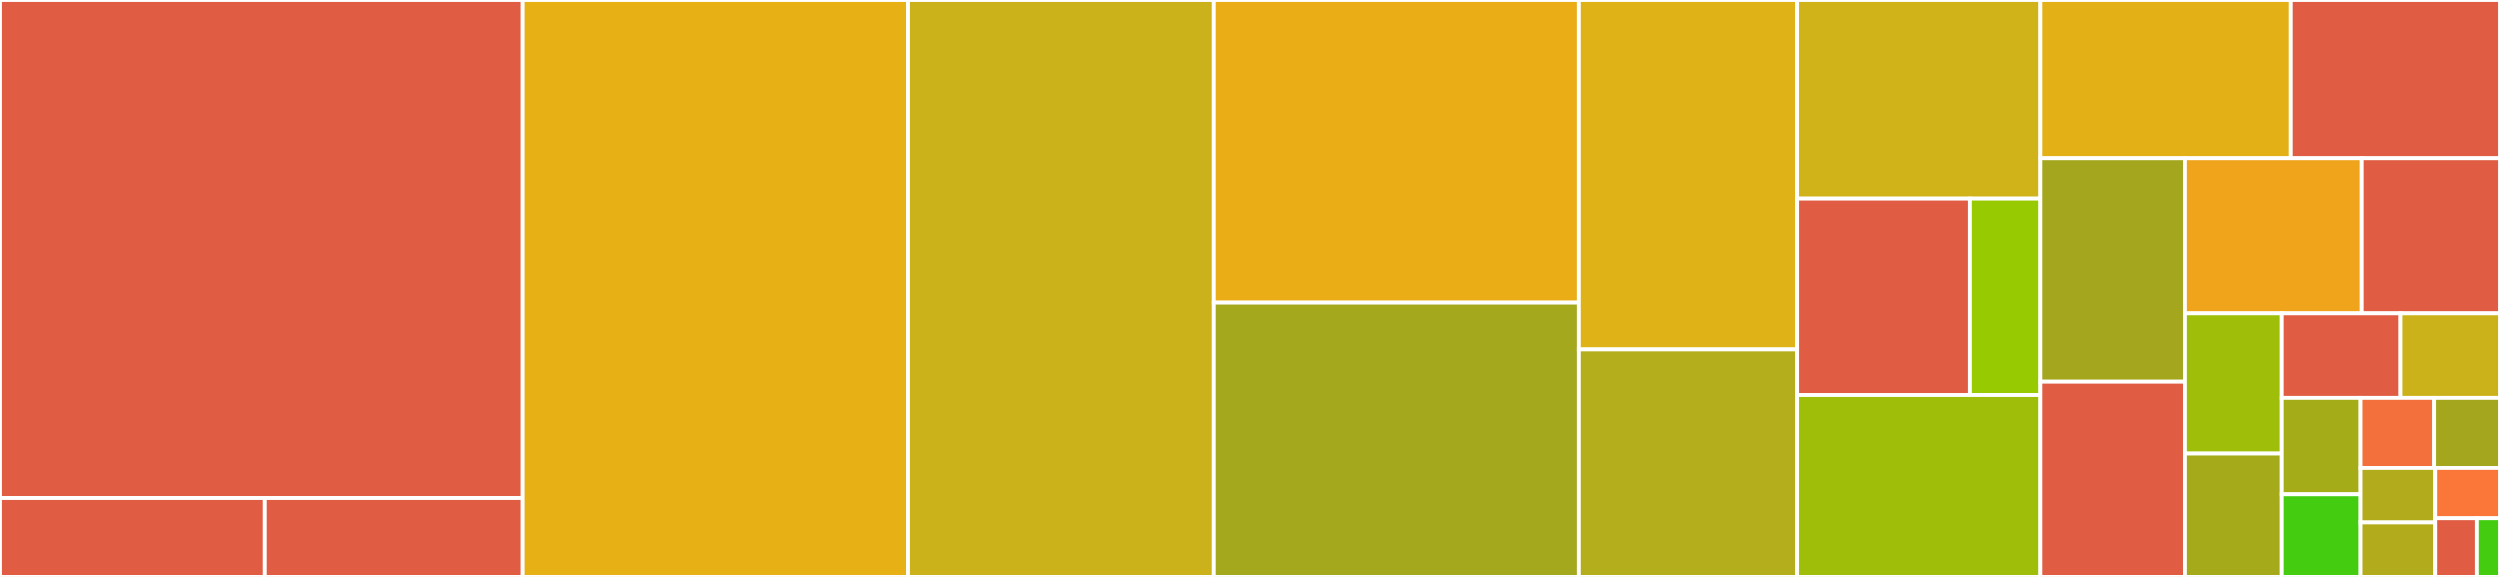 <svg baseProfile="full" width="650" height="150" viewBox="0 0 650 150" version="1.1"
xmlns="http://www.w3.org/2000/svg" xmlns:ev="http://www.w3.org/2001/xml-events"
xmlns:xlink="http://www.w3.org/1999/xlink">

<rect x="0" y="0" width="650" height="150" fill="#333333" stroke="none"/>

<style>rect.s{mask:url(#mask);}</style>
<defs>
  <pattern id="white" width="4" height="4" patternUnits="userSpaceOnUse" patternTransform="rotate(45)">
    <rect width="2" height="2" transform="translate(0,0)" fill="white"></rect>
  </pattern>
  <mask id="mask">
    <rect x="0" y="0" width="100%" height="100%" fill="url(#white)"></rect>
  </mask>
</defs>

<rect x="0" y="0" width="135.896" height="129.478" fill="#e05d44" stroke="white" stroke-width="1" class=" tooltipped" data-content="spi/v1/HttpStorageRpc.java"><title>spi/v1/HttpStorageRpc.java</title></rect>
<rect x="0" y="129.478" width="68.842" height="20.522" fill="#e05d44" stroke="white" stroke-width="1" class=" tooltipped" data-content="spi/v1/StorageRpc.java"><title>spi/v1/StorageRpc.java</title></rect>
<rect x="68.842" y="129.478" width="67.054" height="20.522" fill="#e05d44" stroke="white" stroke-width="1" class=" tooltipped" data-content="spi/v1/HttpStorageRpcSpans.java"><title>spi/v1/HttpStorageRpcSpans.java</title></rect>
<rect x="135.896" y="0" width="100.179" height="150.0" fill="#e7b015" stroke="white" stroke-width="1" class=" tooltipped" data-content="StorageImpl.java"><title>StorageImpl.java</title></rect>
<rect x="236.075" y="0" width="79.507" height="150.0" fill="#ccb21a" stroke="white" stroke-width="1" class=" tooltipped" data-content="BucketInfo.java"><title>BucketInfo.java</title></rect>
<rect x="315.581" y="0" width="94.919" height="78.673" fill="#ebad15" stroke="white" stroke-width="1" class=" tooltipped" data-content="Storage.java"><title>Storage.java</title></rect>
<rect x="315.581" y="78.673" width="94.919" height="71.327" fill="#a4a81c" stroke="white" stroke-width="1" class=" tooltipped" data-content="BlobInfo.java"><title>BlobInfo.java</title></rect>
<rect x="410.501" y="0" width="56.756" height="90.841" fill="#dfb317" stroke="white" stroke-width="1" class=" tooltipped" data-content="Bucket.java"><title>Bucket.java</title></rect>
<rect x="410.501" y="90.841" width="56.756" height="59.159" fill="#b4ad1c" stroke="white" stroke-width="1" class=" tooltipped" data-content="PostPolicyV4.java"><title>PostPolicyV4.java</title></rect>
<rect x="467.256" y="0" width="63.239" height="51.644" fill="#cfb319" stroke="white" stroke-width="1" class=" tooltipped" data-content="Blob.java"><title>Blob.java</title></rect>
<rect x="467.256" y="51.644" width="44.914" height="51.064" fill="#e05d44" stroke="white" stroke-width="1" class=" tooltipped" data-content="testing/RemoteStorageHelper.java"><title>testing/RemoteStorageHelper.java</title></rect>
<rect x="512.17" y="51.644" width="18.325" height="51.064" fill="#97ca00" stroke="white" stroke-width="1" class=" tooltipped" data-content="testing/StorageRpcTestBase.java"><title>testing/StorageRpcTestBase.java</title></rect>
<rect x="467.256" y="102.708" width="63.239" height="47.292" fill="#9ebe09" stroke="white" stroke-width="1" class=" tooltipped" data-content="Acl.java"><title>Acl.java</title></rect>
<rect x="530.495" y="0" width="65.104" height="41.146" fill="#e3b116" stroke="white" stroke-width="1" class=" tooltipped" data-content="SignatureInfo.java"><title>SignatureInfo.java</title></rect>
<rect x="595.598" y="0" width="54.402" height="41.146" fill="#e05d44" stroke="white" stroke-width="1" class=" tooltipped" data-content="HmacKey.java"><title>HmacKey.java</title></rect>
<rect x="530.495" y="41.146" width="37.588" height="58.088" fill="#a4a61d" stroke="white" stroke-width="1" class=" tooltipped" data-content="BlobReadChannel.java"><title>BlobReadChannel.java</title></rect>
<rect x="530.495" y="99.234" width="37.588" height="50.766" fill="#e05d44" stroke="white" stroke-width="1" class=" tooltipped" data-content="CopyWriter.java"><title>CopyWriter.java</title></rect>
<rect x="568.083" y="41.146" width="45.965" height="40.316" fill="#efa41b" stroke="white" stroke-width="1" class=" tooltipped" data-content="BlobWriteChannel.java"><title>BlobWriteChannel.java</title></rect>
<rect x="614.047" y="41.146" width="35.953" height="40.316" fill="#e05d44" stroke="white" stroke-width="1" class=" tooltipped" data-content="Cors.java"><title>Cors.java</title></rect>
<rect x="568.083" y="81.463" width="25.164" height="36.456" fill="#9ebe09" stroke="white" stroke-width="1" class=" tooltipped" data-content="StorageBatch.java"><title>StorageBatch.java</title></rect>
<rect x="568.083" y="117.919" width="25.164" height="32.081" fill="#a4aa1a" stroke="white" stroke-width="1" class=" tooltipped" data-content="CanonicalExtensionHeadersSerializer.java"><title>CanonicalExtensionHeadersSerializer.java</title></rect>
<rect x="593.247" y="81.463" width="30.88" height="21.984" fill="#e05d44" stroke="white" stroke-width="1" class=" tooltipped" data-content="PolicyHelper.java"><title>PolicyHelper.java</title></rect>
<rect x="624.127" y="81.463" width="25.873" height="21.984" fill="#ccb21a" stroke="white" stroke-width="1" class=" tooltipped" data-content="BlobId.java"><title>BlobId.java</title></rect>
<rect x="593.247" y="103.446" width="20.494" height="25.067" fill="#a4ad17" stroke="white" stroke-width="1" class=" tooltipped" data-content="StorageOptions.java"><title>StorageOptions.java</title></rect>
<rect x="593.247" y="128.514" width="20.494" height="21.486" fill="#4c1" stroke="white" stroke-width="1" class=" tooltipped" data-content="StorageException.java"><title>StorageException.java</title></rect>
<rect x="613.741" y="103.446" width="19.137" height="18.217" fill="#f36f3b" stroke="white" stroke-width="1" class=" tooltipped" data-content="ServiceAccount.java"><title>ServiceAccount.java</title></rect>
<rect x="632.878" y="103.446" width="17.122" height="18.217" fill="#a4a61d" stroke="white" stroke-width="1" class=" tooltipped" data-content="StorageClass.java"><title>StorageClass.java</title></rect>
<rect x="613.741" y="121.663" width="19.424" height="14.169" fill="#b2ac1c" stroke="white" stroke-width="1" class=" tooltipped" data-content="Option.java"><title>Option.java</title></rect>
<rect x="613.741" y="135.831" width="19.424" height="14.169" fill="#b2ac1c" stroke="white" stroke-width="1" class=" tooltipped" data-content="HttpMethod.java"><title>HttpMethod.java</title></rect>
<rect x="633.165" y="121.663" width="16.835" height="13.079" fill="#fa7739" stroke="white" stroke-width="1" class=" tooltipped" data-content="SignedUrlEncodingHelper.java"><title>SignedUrlEncodingHelper.java</title></rect>
<rect x="633.165" y="134.742" width="10.822" height="15.258" fill="#e05d44" stroke="white" stroke-width="1" class=" tooltipped" data-content="StorageRoles.java"><title>StorageRoles.java</title></rect>
<rect x="643.988" y="134.742" width="6.012" height="15.258" fill="#4c1" stroke="white" stroke-width="1" class=" tooltipped" data-content="StorageBatchResult.java"><title>StorageBatchResult.java</title></rect>
</svg>